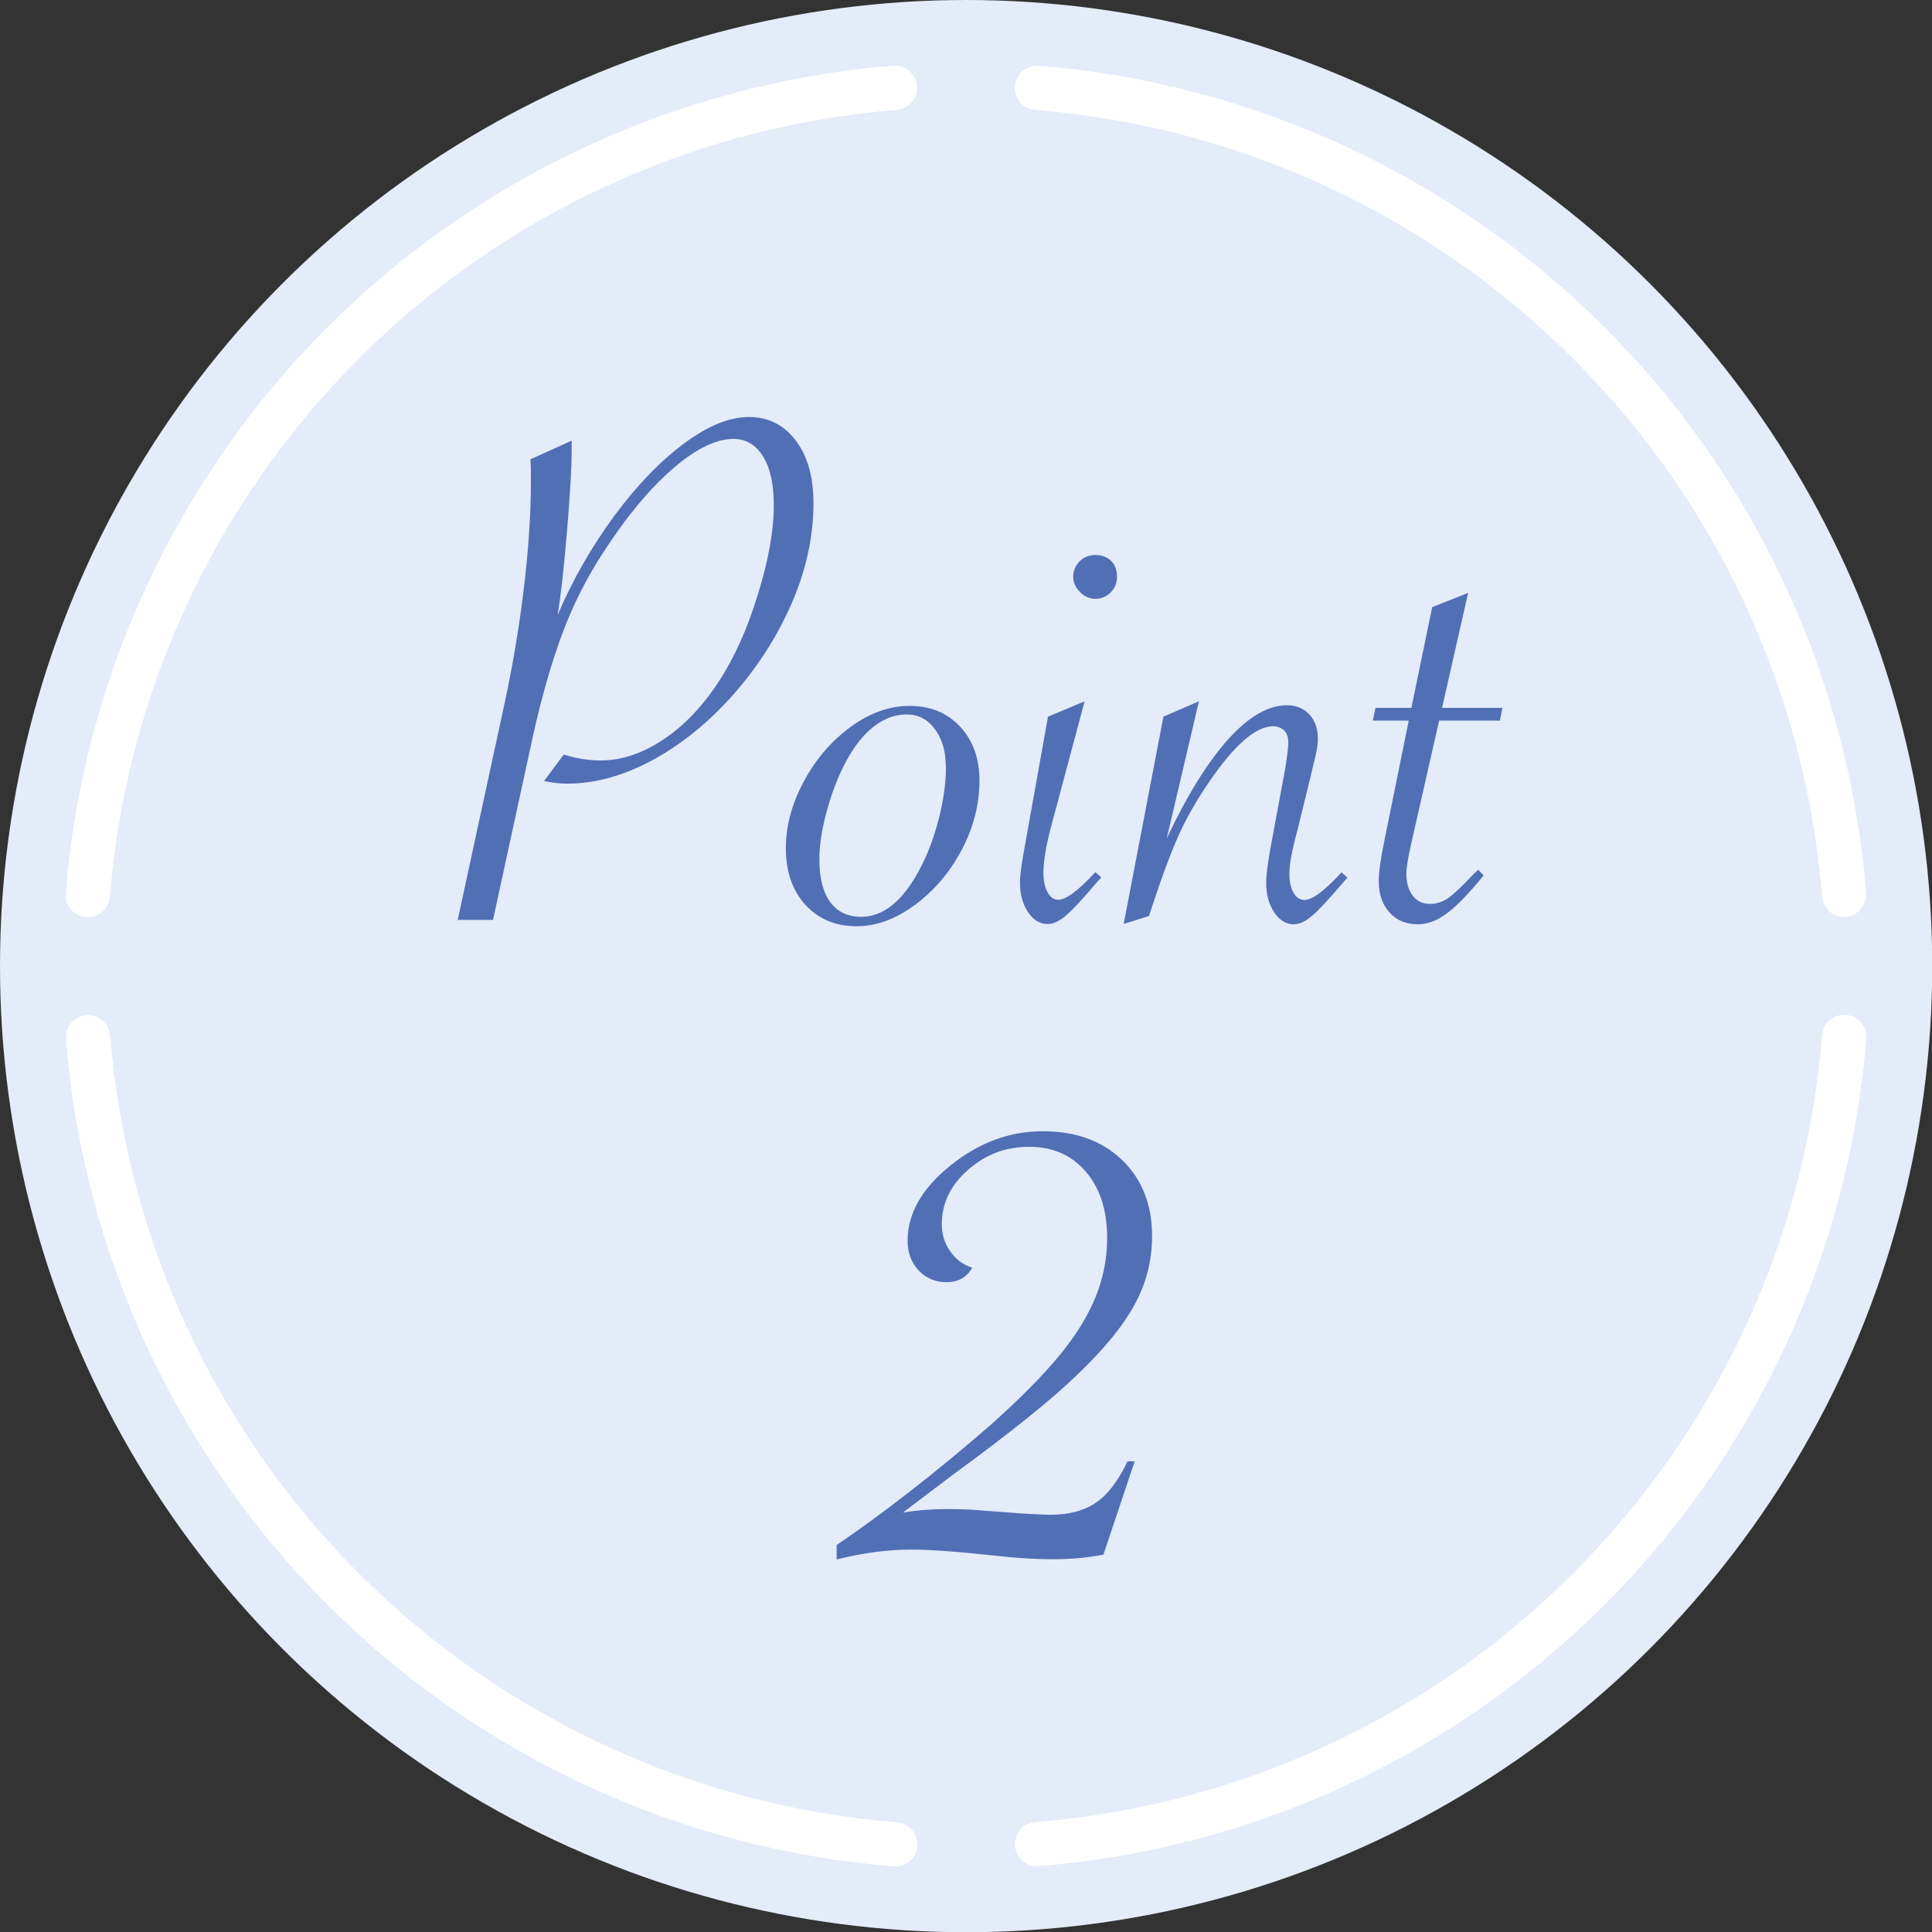 <?xml version="1.0" encoding="UTF-8"?><svg id="_レイヤー_2" xmlns="http://www.w3.org/2000/svg" viewBox="0 0 88.21 88.21"><rect x="0" y="0" width="88.21" height="88.21" fill="#333333" stroke="none"/><defs><style>.cls-1{fill:#fff;}.cls-2{fill:#e4ebf9;}.cls-3{fill:#506fb5;}</style></defs><g id="_テキスト"><g><circle class="cls-2" cx="44.11" cy="44.11" r="44.11"/><g><path class="cls-1" d="M40.86,85.21s-.05,0-.08,0c-9.73-.78-18.91-5.02-25.83-11.94-6.93-6.92-11.17-16.1-11.94-25.83-.04-.56,.37-1.04,.93-1.09,.56-.04,1.04,.37,1.09,.93,.74,9.25,4.77,17.98,11.36,24.56,6.59,6.59,15.31,10.62,24.56,11.36,.56,.04,.97,.53,.93,1.09-.04,.53-.48,.93-1.01,.93Z"/><path class="cls-1" d="M47.35,85.21c-.52,0-.96-.4-1.01-.93-.04-.56,.37-1.04,.93-1.09,9.26-.74,17.98-4.77,24.56-11.36,6.59-6.59,10.62-15.31,11.36-24.56,.04-.56,.53-.97,1.09-.93,.56,.04,.97,.53,.93,1.09-.78,9.73-5.02,18.91-11.94,25.83-6.92,6.92-16.1,11.17-25.83,11.94-.03,0-.05,0-.08,0Z"/><path class="cls-1" d="M84.2,41.87c-.52,0-.96-.4-1.01-.93-.74-9.26-4.77-17.98-11.36-24.56-6.59-6.59-15.31-10.62-24.56-11.36-.56-.04-.97-.53-.93-1.09,.04-.56,.53-.97,1.09-.93,9.73,.78,18.91,5.02,25.83,11.94,6.93,6.92,11.17,16.1,11.94,25.83,.04,.56-.37,1.04-.93,1.09-.03,0-.05,0-.08,0Z"/><path class="cls-1" d="M4.01,41.87s-.05,0-.08,0c-.56-.04-.97-.53-.93-1.09,.78-9.73,5.02-18.91,11.94-25.83C21.87,8.02,31.05,3.78,40.78,3c.56-.04,1.04,.37,1.09,.93,.04,.56-.37,1.04-.93,1.09-9.25,.74-17.98,4.77-24.56,11.36-6.59,6.59-10.62,15.31-11.36,24.56-.04,.53-.48,.93-1.01,.93Z"/></g><path class="cls-3" d="M51.81,66.71l-1.43,4.27c-.72,.14-1.48,.21-2.3,.21s-1.66-.05-2.62-.16c-1.75-.19-3.03-.28-3.84-.28-1.08,0-2.22,.15-3.42,.45v-.66c1.02-.69,2.12-1.49,3.3-2.41,1.19-.92,2.44-1.95,3.75-3.09,1.31-1.17,2.35-2.22,3.11-3.14,.76-.92,1.31-1.82,1.66-2.68s.53-1.76,.53-2.68c0-1.27-.32-2.28-.97-3.04-.65-.76-1.51-1.14-2.59-1.14s-1.99,.35-2.79,1.05-1.2,1.53-1.2,2.48c0,.47,.13,.89,.39,1.25,.26,.37,.59,.61,1,.74-.25,.44-.64,.66-1.17,.66s-.94-.18-1.28-.54c-.34-.36-.5-.81-.5-1.36,0-1.23,.65-2.38,1.95-3.42,1.3-1.05,2.7-1.57,4.22-1.57s2.71,.44,3.62,1.31c.91,.88,1.37,2.03,1.37,3.47,0,1.11-.26,2.15-.79,3.12-.52,.97-1.4,2.05-2.64,3.23-1.11,1.08-2.98,2.59-5.62,4.52-1.2,.91-1.98,1.49-2.32,1.76,.66-.11,1.34-.16,2.04-.16,.56,0,1.1,.02,1.62,.07l1.9,.14c.53,.03,.92,.05,1.17,.05,.86,0,1.55-.19,2.09-.56s1.01-1,1.43-1.88h.35Z"/><g><path class="cls-3" d="M20.9,41.99l2.13-9.84c.36-1.67,.66-3.41,.88-5.22s.33-3.49,.33-5.02c0-.35,0-.66-.02-.94l1.88-.85v.48c0,.75-.07,1.96-.21,3.63-.14,1.67-.28,2.95-.43,3.85,.69-1.62,1.56-3.13,2.59-4.53,1.03-1.39,2.09-2.49,3.18-3.3,1.09-.81,2.07-1.21,2.96-1.21s1.6,.36,2.14,1.07c.54,.71,.81,1.66,.81,2.86,0,1.5-.32,3.01-.97,4.52-.65,1.51-1.53,2.9-2.65,4.18-1.12,1.27-2.35,2.28-3.68,3.01-1.34,.73-2.66,1.1-3.96,1.1-.3,0-.64-.04-1.04-.12l.9-1.21c.56,.18,1.12,.27,1.7,.27,.94,0,1.89-.32,2.84-.95,.95-.63,1.8-1.52,2.55-2.67,.69-1.06,1.29-2.37,1.77-3.95,.49-1.57,.73-2.93,.73-4.08,0-.95-.16-1.7-.49-2.23s-.78-.8-1.35-.8c-.82,0-1.76,.47-2.83,1.41s-2.11,2.21-3.14,3.81c-.74,1.14-1.36,2.36-1.85,3.68-.49,1.32-.93,2.85-1.32,4.59l-1.84,8.47h-1.62Z"/><path class="cls-3" d="M35.88,38.72c0-1.02,.28-2.04,.83-3.06,.55-1.02,1.26-1.84,2.14-2.48,.88-.64,1.77-.95,2.68-.95,.96,0,1.72,.32,2.31,.95,.58,.63,.88,1.45,.88,2.45,0,1.09-.27,2.15-.81,3.17s-1.25,1.86-2.13,2.51c-.88,.65-1.77,.98-2.67,.98-.97,0-1.74-.33-2.34-.98-.59-.65-.89-1.51-.89-2.58Zm7.3-3.75c0-.68-.17-1.24-.5-1.69-.33-.44-.76-.66-1.29-.66-.48,0-.93,.15-1.37,.46s-.84,.76-1.2,1.35c-.41,.68-.75,1.48-1.01,2.39-.27,.91-.4,1.72-.4,2.42,0,.84,.16,1.49,.49,1.94,.33,.45,.8,.68,1.42,.68,.99,0,1.86-.69,2.61-2.06,.39-.7,.69-1.49,.92-2.37,.23-.88,.34-1.69,.34-2.45Z"/><path class="cls-3" d="M49.52,32.02l-1.5,5.61c-.25,.92-.38,1.66-.38,2.22,0,.36,.06,.66,.19,.89,.12,.23,.29,.34,.49,.34,.35,0,.92-.42,1.69-1.26l.27,.24-.17,.19c-.65,.76-1.12,1.28-1.43,1.54-.31,.27-.59,.4-.85,.4-.35,0-.65-.18-.89-.54s-.37-.8-.37-1.34c0-.34,.07-.88,.21-1.62l1.07-5.97,1.67-.7Zm.49-6.68c.3,0,.53,.09,.72,.27,.18,.18,.27,.42,.27,.72s-.1,.52-.29,.72c-.19,.19-.43,.29-.7,.29s-.49-.1-.7-.31c-.2-.2-.31-.44-.31-.7s.1-.51,.29-.7c.19-.19,.43-.29,.72-.29Z"/><path class="cls-3" d="M51.31,42.16l1.81-9.44,1.62-.7-1.47,6.26c.94-1.99,1.88-3.5,2.81-4.53,.93-1.03,1.82-1.55,2.68-1.55,.42,0,.76,.14,1.02,.42,.26,.28,.39,.65,.39,1.12,0,.26-.06,.63-.19,1.11l-.17,.72-.51,2.08-.17,.66c-.17,.68-.26,1.2-.26,1.57s.06,.66,.19,.88c.12,.22,.29,.33,.5,.33,.35,0,.92-.42,1.69-1.26l.27,.24-.17,.19c-.65,.76-1.12,1.28-1.43,1.54-.31,.27-.59,.4-.85,.4-.35,0-.65-.18-.89-.54s-.37-.8-.37-1.34c0-.36,.07-.9,.2-1.62l.67-3.61c.09-.57,.14-.97,.14-1.19,0-.24-.06-.42-.19-.55-.13-.12-.3-.19-.51-.19-.78,0-1.75,.84-2.9,2.52-.56,.81-1.02,1.61-1.38,2.4-.36,.79-.77,1.88-1.23,3.28l-.15,.46-1.14,.36Z"/><path class="cls-3" d="M65.71,32.89l-1.29,5.68c-.14,.62-.21,1.07-.21,1.33,0,.41,.1,.74,.29,.99,.19,.25,.45,.38,.77,.38s.59-.09,.84-.26c.26-.18,.64-.54,1.17-1.1l.21-.2,.25,.26c-.67,.82-1.23,1.4-1.68,1.73-.45,.34-.89,.5-1.32,.5-.55,0-.98-.18-1.3-.54s-.49-.83-.49-1.41c0-.43,.09-1.06,.26-1.88l1.11-5.47h-1.64l.12-.58h1.64l.95-4.6,1.64-.65-1.19,5.25h2.76l-.12,.58h-2.76Z"/></g></g></g></svg>